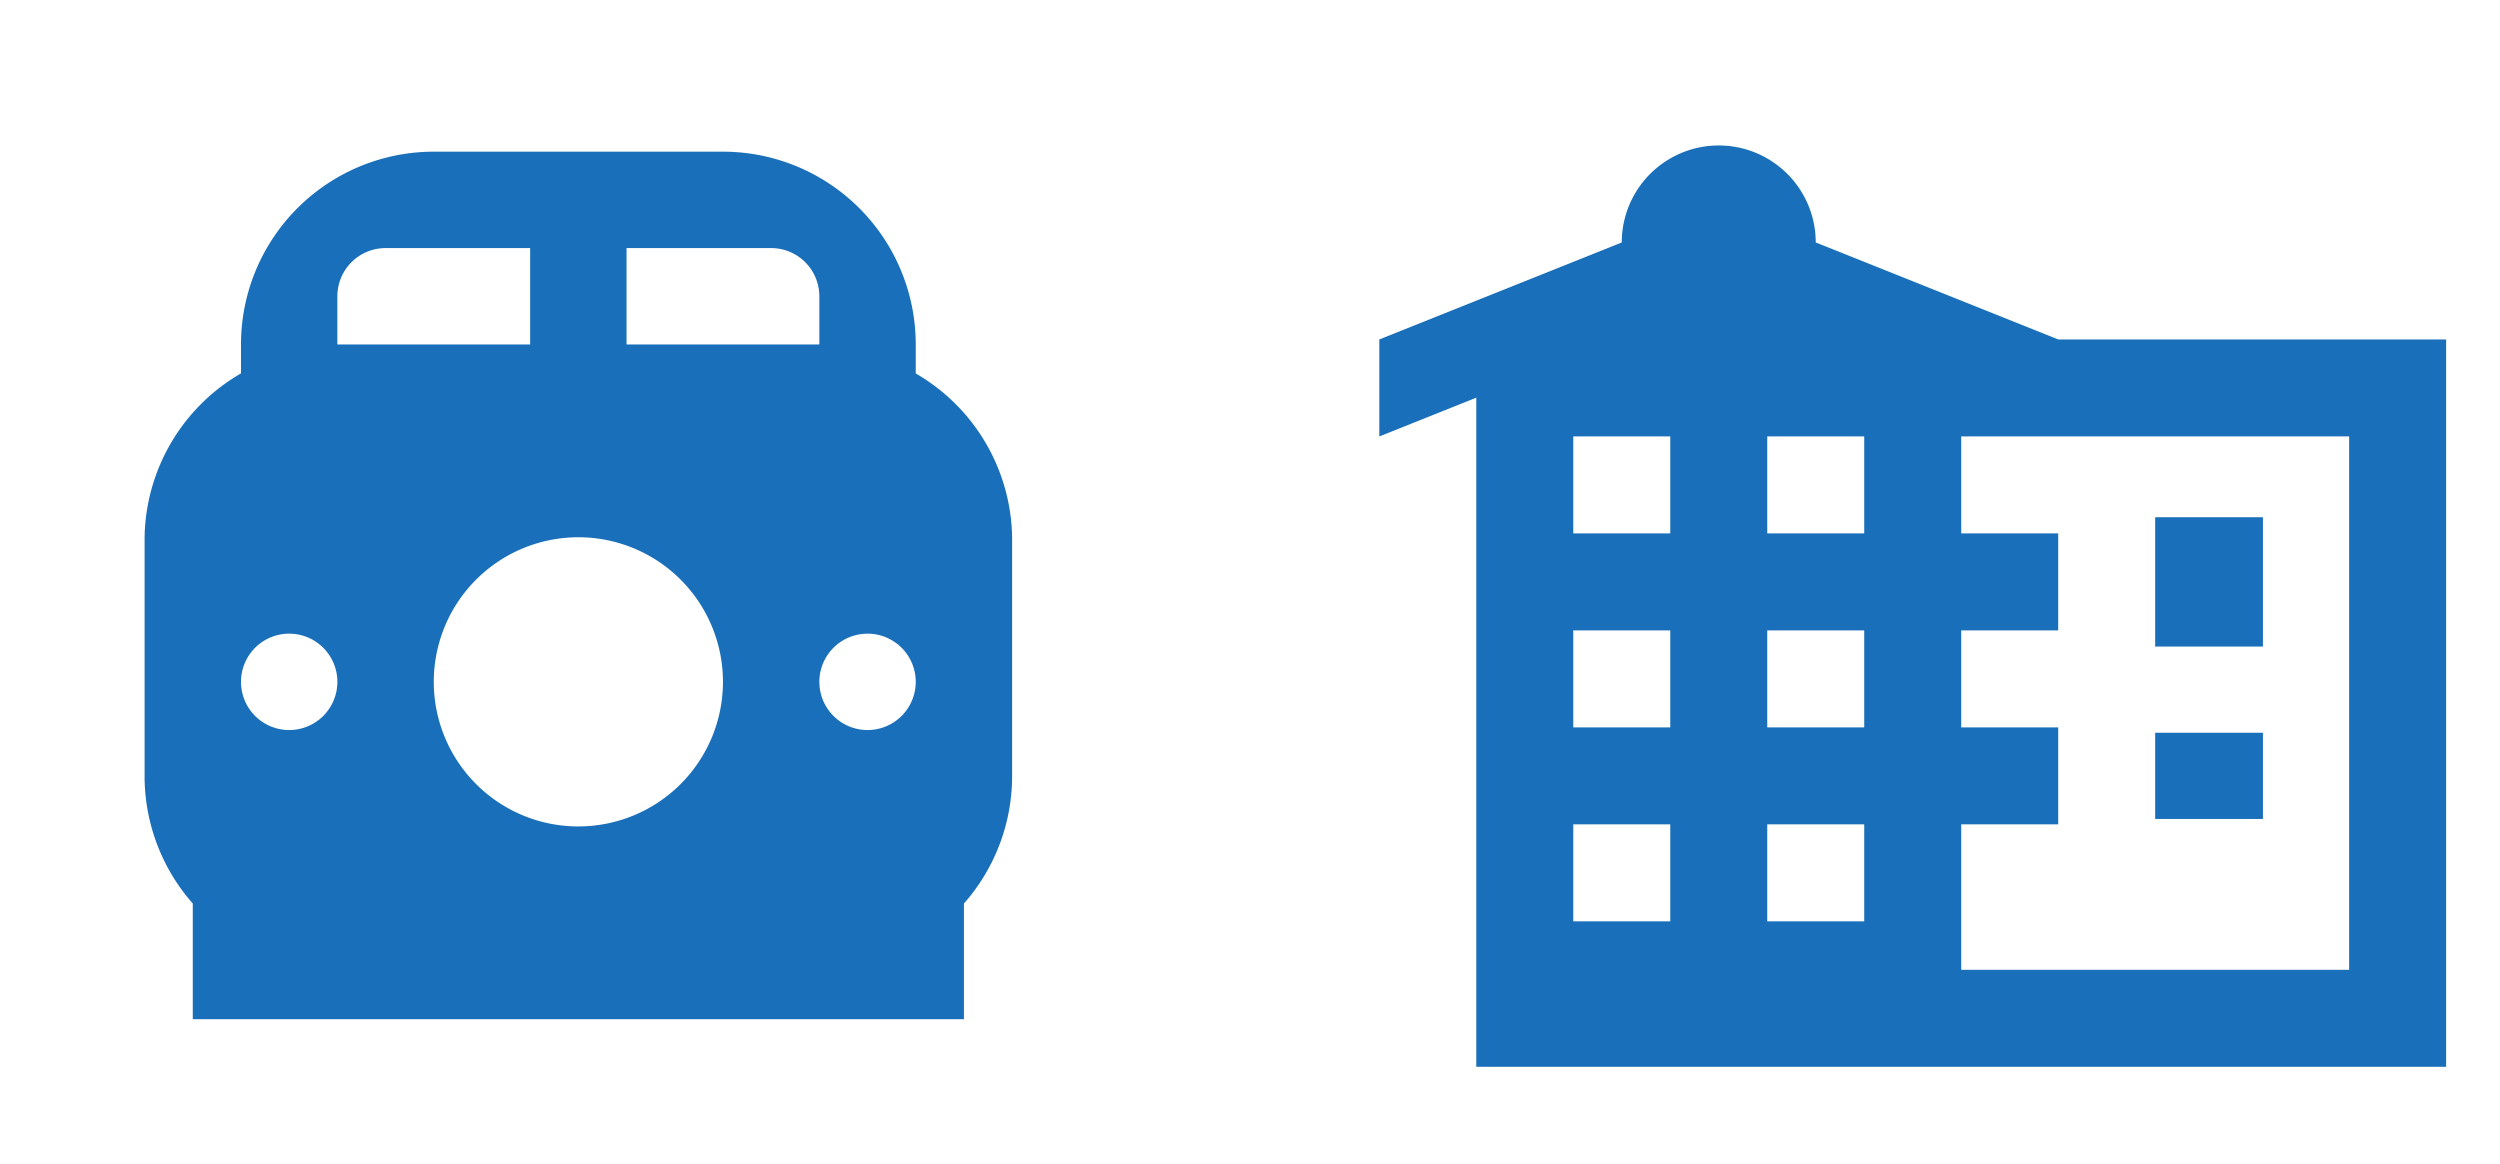 <svg xmlns="http://www.w3.org/2000/svg" width="116" height="54" viewBox="0 0 116 54"><g transform="translate(-722 -3035)"><g transform="translate(783.75 3035)"><path d="M32.5,12,21.25,7.5a4.5,4.5,0,1,0-9,0L1,12v4.5l4.5-1.8V45.75h45V12Zm-18,27H10V34.5h4.5Zm0-9H10V25.5h4.5Zm0-9H10V16.5h4.5Zm9,18H19V34.5h4.5Zm0-9H19V25.5h4.5Zm0-9H19V16.5h4.5ZM46,41.25H28V34.5h4.5V30H28V25.5h4.5V21H28V16.5H46Z" transform="translate(1.25 3.75)" fill="#196fb9"/><rect width="5" height="4" transform="translate(38.25 34)" fill="#196fb9"/><rect width="5" height="6" transform="translate(38.25 24)" fill="#196fb9"/><rect width="54" height="54" transform="translate(0.25)" fill="none"/></g><g transform="translate(722 3035.39)"><g transform="translate(0 -0.39)"><rect width="54" height="54" transform="translate(0 0)" fill="none"/><path d="M38.781,13.287V11.945A8.945,8.945,0,0,0,29.836,3H16.418a8.945,8.945,0,0,0-8.945,8.945v1.342A8.945,8.945,0,0,0,3,20.89V32.072a8.945,8.945,0,0,0,2.236,5.814v5.367H41.017V37.886a8.945,8.945,0,0,0,2.236-5.814V20.89a8.945,8.945,0,0,0-4.473-7.6ZM25.363,7.473h6.709a2.236,2.236,0,0,1,2.236,2.236v2.236H25.363ZM9.709,29.836A2.236,2.236,0,1,1,11.945,27.6,2.236,2.236,0,0,1,9.709,29.836ZM11.945,9.709a2.236,2.236,0,0,1,2.236-2.236H20.89v4.473H11.945Zm11.182,24.6A6.709,6.709,0,1,1,29.836,27.6,6.709,6.709,0,0,1,23.127,34.308Zm13.418-4.473A2.236,2.236,0,1,1,38.781,27.6,2.236,2.236,0,0,1,36.545,29.836Z" transform="translate(3.709 4.038)" fill="#196fb9"/></g></g></g></svg>